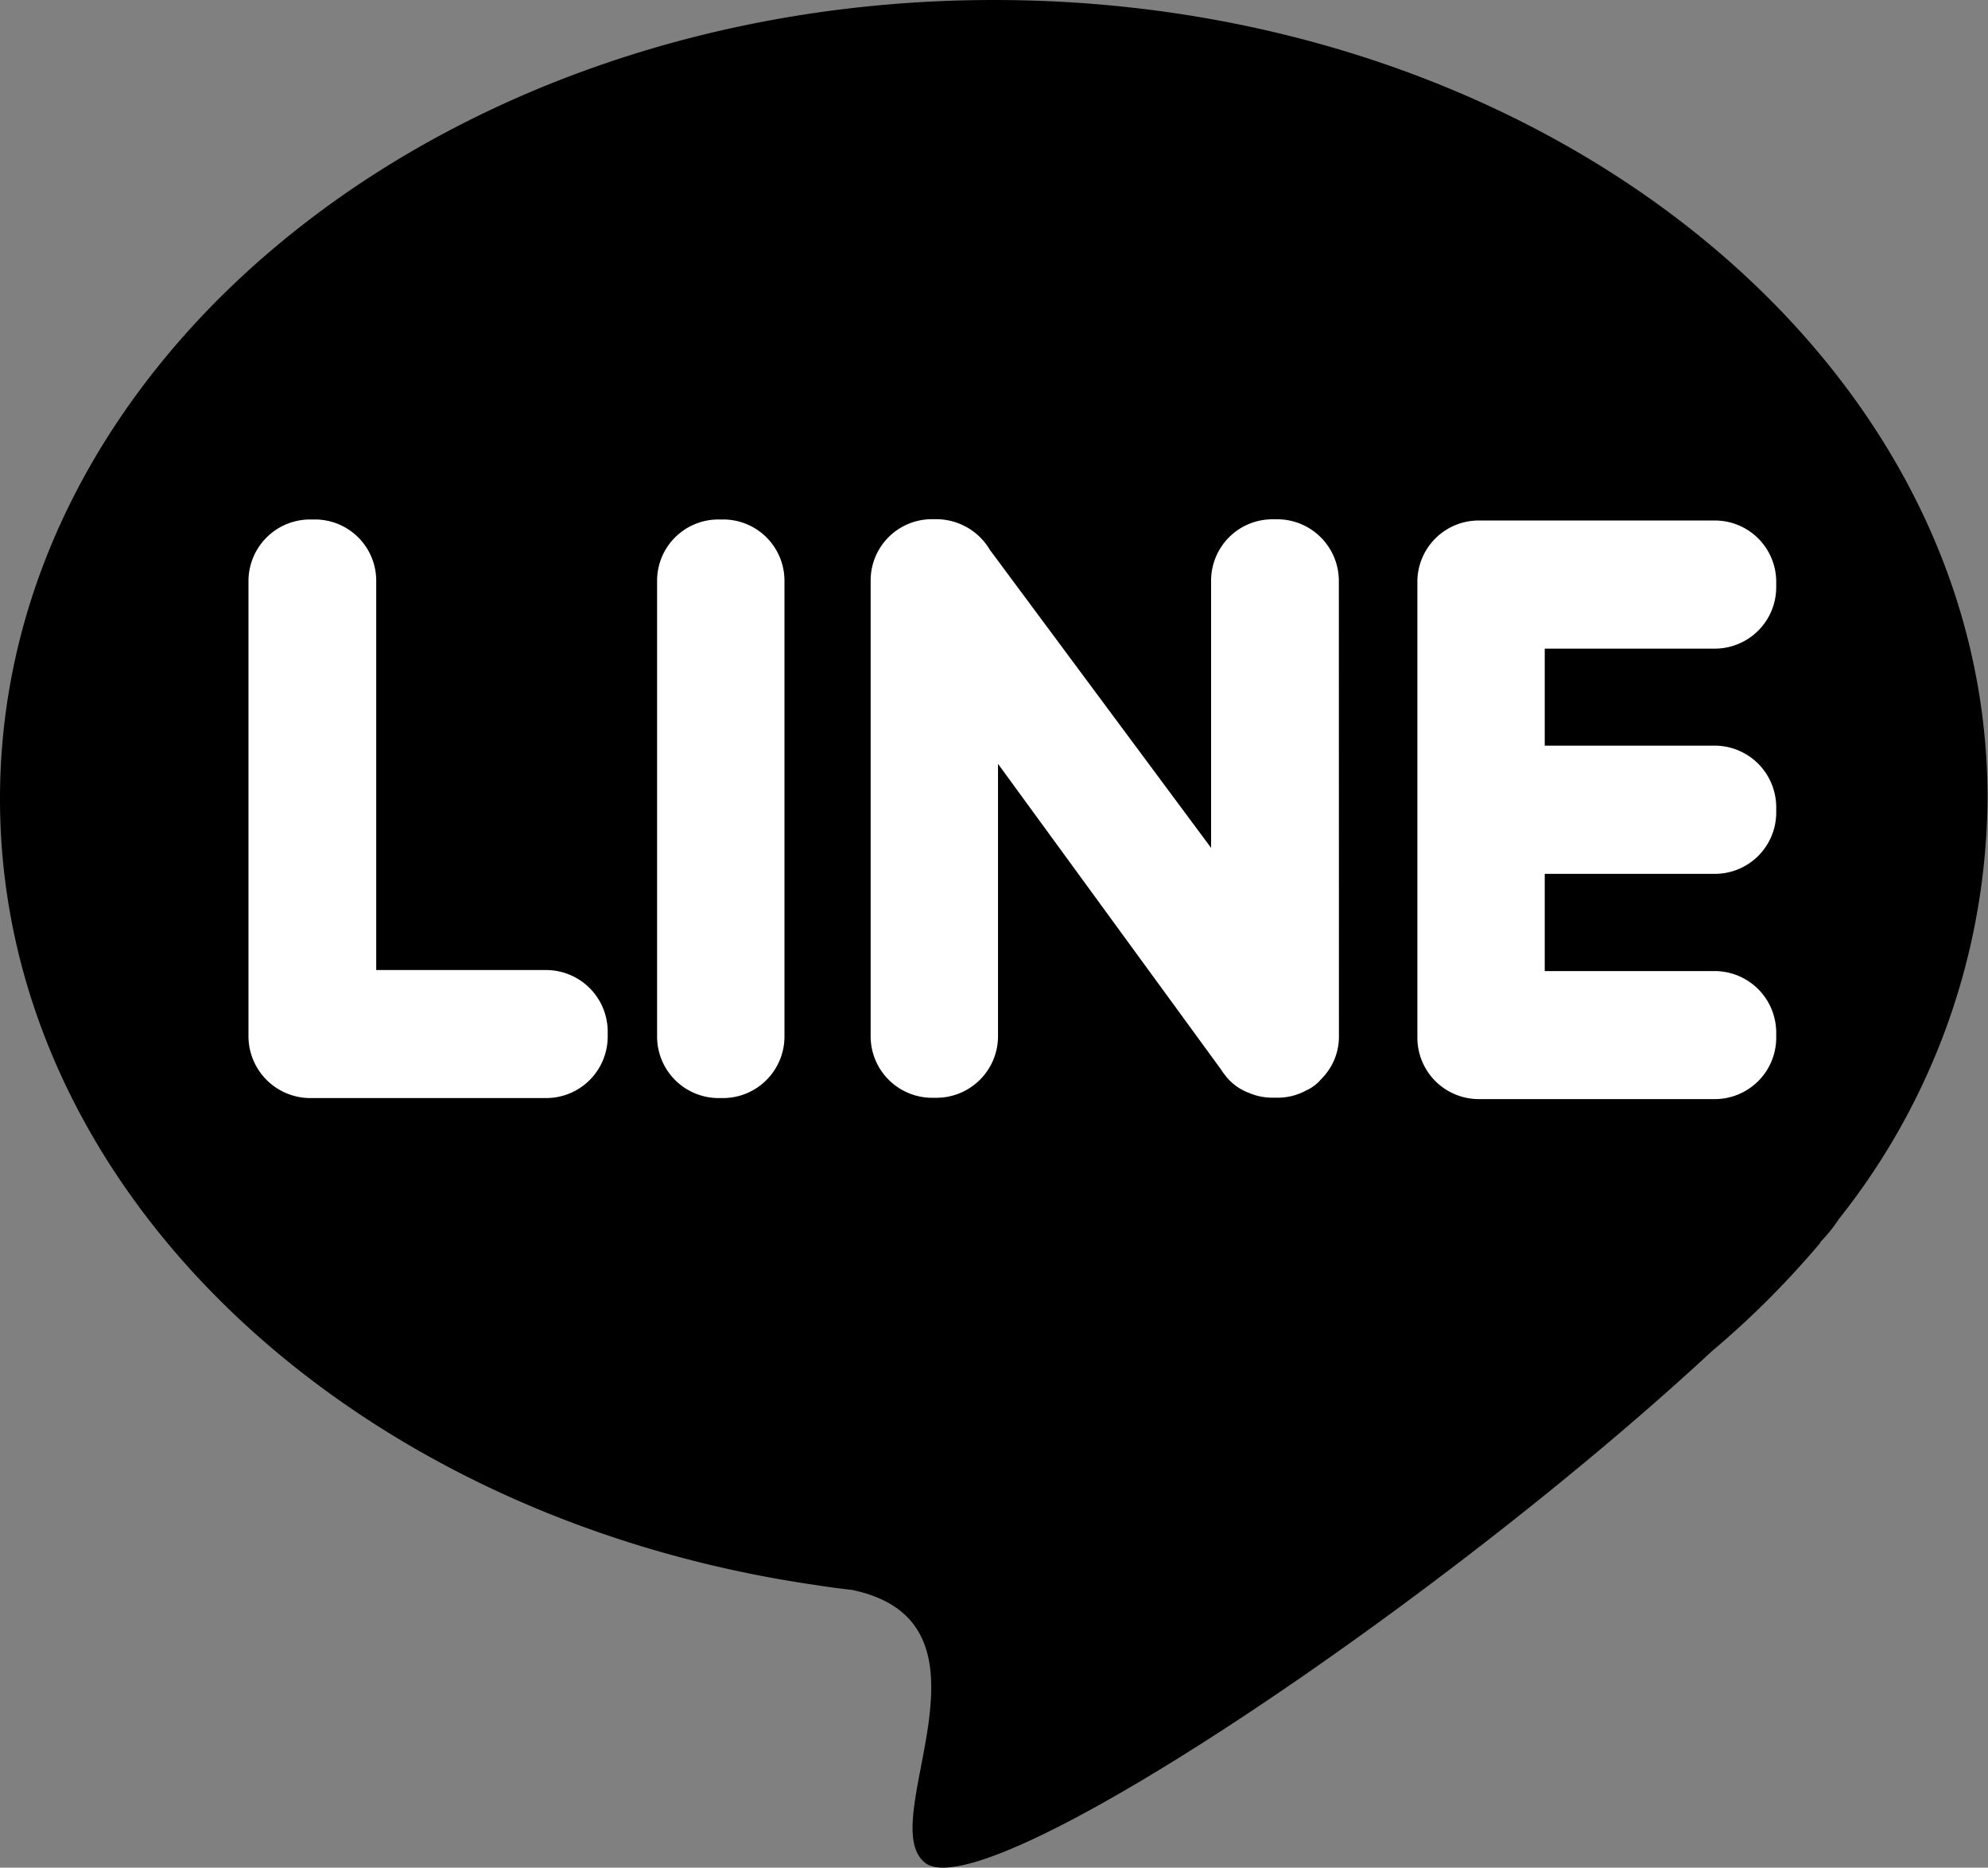 <svg id="Group_53" data-name="Group 53" xmlns="http://www.w3.org/2000/svg" width="21.29" height="20" viewBox="0 0 21.29 20">
  <rect x="0" y="0" width="21.29" height="20" fill="#808080" stroke="none"/>
  <path id="Path_69" data-name="Path 69" d="M272.348,379.63c-5.88,0-10.645,3.83-10.645,8.555,0,4.213,3.783,7.715,8.771,8.424h0c.115.019.234.033.353.047,1.7.354.223,2.487.784,2.923.635.5,5.483-2.75,8.426-5.48a9.619,9.619,0,0,0,1.16-1.16l0-.008a1.563,1.563,0,0,0,.2-.248,7.314,7.314,0,0,0,1.591-4.5C282.993,383.46,278.228,379.63,272.348,379.63Z" transform="translate(-261.703 -379.63)" fill="#000"/>
  <g id="Group_52" data-name="Group 52" transform="translate(2.657 5.563)">
    <path id="Path_70" data-name="Path 70" d="M270.4,395.311a.659.659,0,0,1-.654.66h-2.535a.663.663,0,0,1-.658-.66v-4.88a.66.66,0,0,1,.658-.656h.056a.656.656,0,0,1,.654.656V394.6h1.825a.66.66,0,0,1,.654.66Z" transform="translate(-266.549 -389.775)" fill="#fff"/>
    <path id="Path_71" data-name="Path 71" d="M275.9,395.311a.659.659,0,0,1-.654.66h-.056a.659.659,0,0,1-.654-.66v-4.88a.656.656,0,0,1,.654-.656h.056a.656.656,0,0,1,.654.656Z" transform="translate(-270.156 -389.775)" fill="#fff"/>
    <path id="Path_72" data-name="Path 72" d="M283.724,395.314a.64.64,0,0,1-.194.458v0a.436.436,0,0,1-.156.117.632.632,0,0,1-.309.078h-.056a.63.63,0,0,1-.245-.05.57.57,0,0,1-.257-.188.752.752,0,0,1-.048-.067l-2.386-3.27v2.918a.66.66,0,0,1-.658.658h-.052a.659.659,0,0,1-.654-.658v-4.882a.656.656,0,0,1,.654-.656h.052a.668.668,0,0,1,.572.33l2.368,3.19v-2.863a.657.657,0,0,1,.658-.656h.052a.66.66,0,0,1,.658.656Z" transform="translate(-272.042 -389.775)" fill="#fff"/>
    <path id="Path_73" data-name="Path 73" d="M293.23,390.508a.658.658,0,0,1-.654.659h-1.825v1.039h1.825a.66.66,0,0,1,.654.66v.056a.657.657,0,0,1-.654.657h-1.825v1.041h1.825a.66.66,0,0,1,.654.66v.052a.658.658,0,0,1-.654.659h-2.535a.658.658,0,0,1-.654-.659v-4.878a.657.657,0,0,1,.654-.659h2.535a.657.657,0,0,1,.654.659Z" transform="translate(-276.865 -389.784)" fill="#fff"/>
  </g>
</svg>
